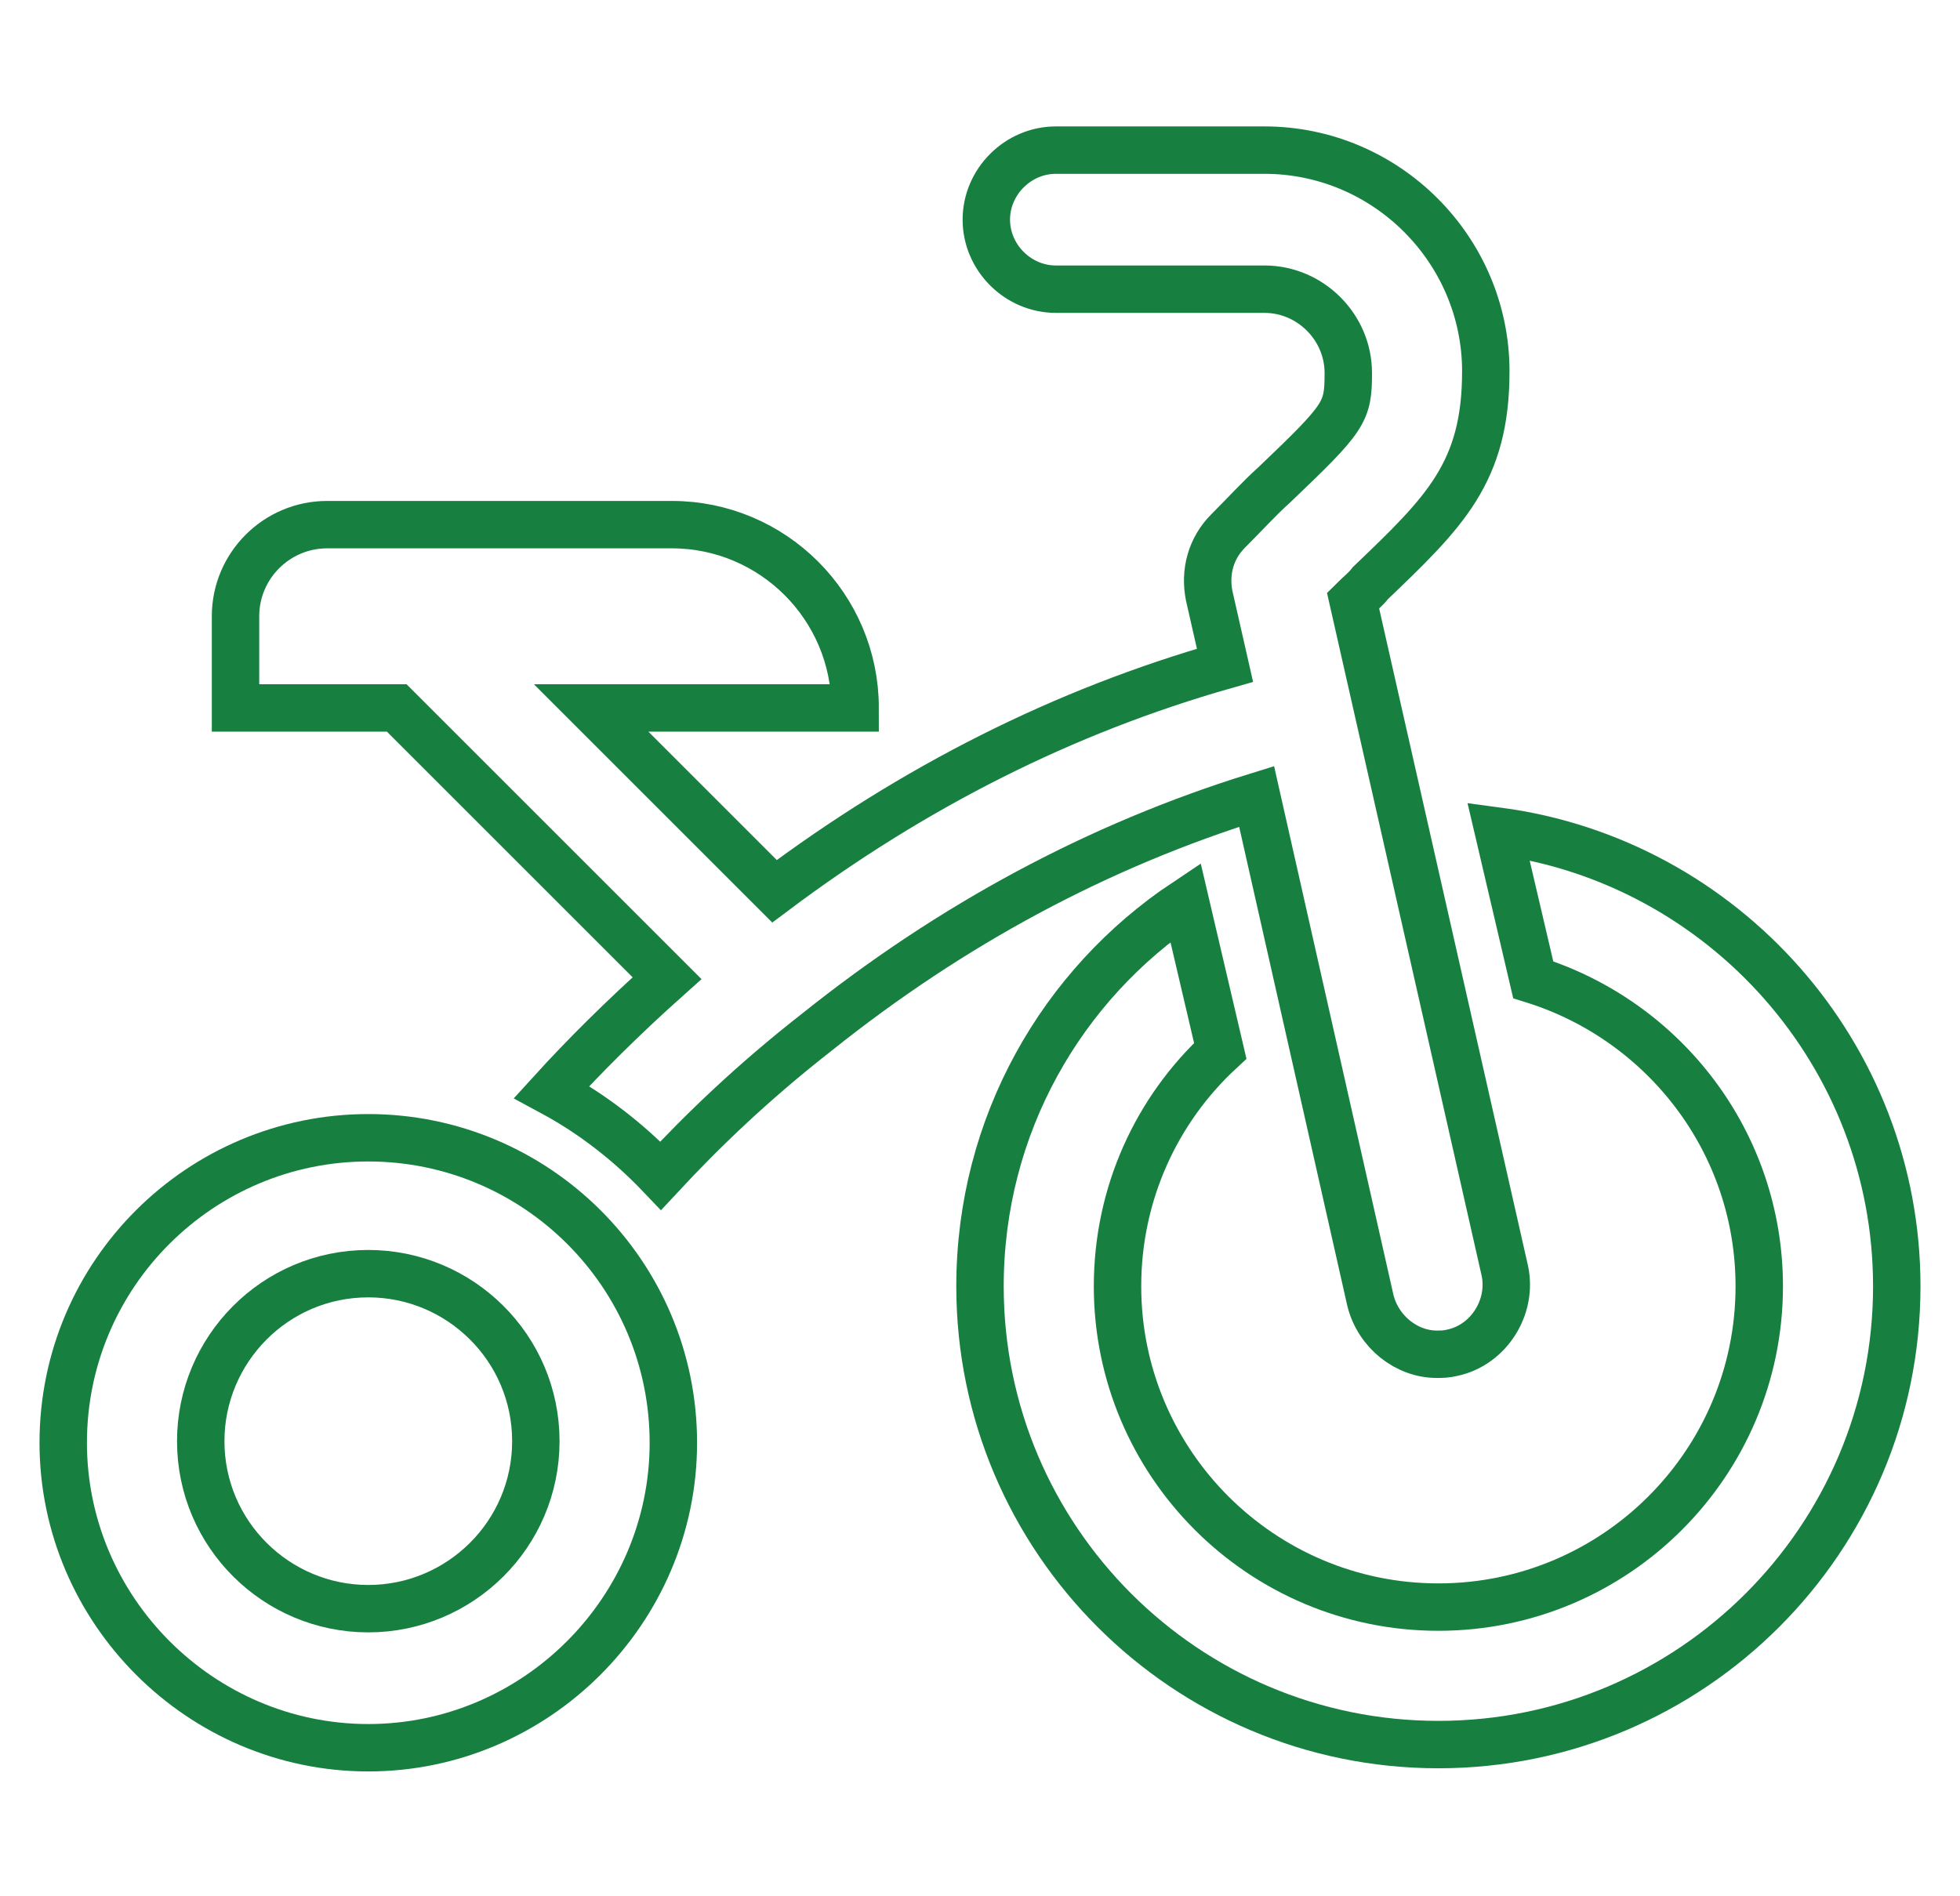 <?xml version="1.0" encoding="utf-8"?>
<!-- Generator: Adobe Illustrator 21.0.2, SVG Export Plug-In . SVG Version: 6.00 Build 0)  -->
<svg version="1.1" id="Layer_1" xmlns="http://www.w3.org/2000/svg" xmlns:xlink="http://www.w3.org/1999/xlink" x="0px" y="0px"
	 viewBox="0 0 124 120" style="enable-background:new 0 0 124 120;" xml:space="preserve">
<style type="text/css">
	.st0{fill:none;stroke:#178040;stroke-width:3;stroke-miterlimit:10;}
</style>
<g>
	<path class="st0" d="M94.8,52.6L97,62c8.3,2.6,14.3,10.3,14.3,19.4c0,11.2-9.1,20.3-20.3,20.3c-11.2,0-20.3-9.1-20.3-20.3
		c0-5.9,2.5-11.2,6.5-14.9L75,57.1C67.2,62.3,62,71.2,62,81.4c0,16,13,29,29,29c16,0,29-13,29-29C120,66.7,109,54.5,94.8,52.6z"/>
	<path class="st0" d="M23.3,72C12.7,72,4,80.6,4,91.3c0,10.6,8.7,19.3,19.3,19.3c10.6,0,19.3-8.7,19.3-19.3
		C42.6,80.6,33.9,72,23.3,72z M23.3,101.8c-5.8,0-10.6-4.7-10.6-10.6c0-5.8,4.7-10.6,10.6-10.6c5.8,0,10.6,4.7,10.6,10.6
		C33.9,97.1,29.1,101.8,23.3,101.8z"/>
	<path class="st0" d="M86.7,82.3c0.5,2,2.3,3.4,4.2,3.4c0.3,0,0.6,0,1-0.1c2.3-0.5,3.8-2.9,3.3-5.2L85.6,38c0.4-0.4,0.8-0.7,1.1-1.1
		c4.7-4.5,7.3-7,7.3-13.4c0-7.7-6.3-14-14-14H66.8c-2.4,0-4.4,2-4.4,4.4c0,2.4,2,4.4,4.4,4.4H80c2.9,0,5.3,2.4,5.3,5.3
		c0,2.5-0.2,2.8-4.7,7.1c-0.9,0.8-1.8,1.8-2.9,2.9c-1.1,1.1-1.5,2.6-1.2,4.1l1,4.4C67.3,45,57.8,49.8,49,56.4L37.4,44.8h16.7
		c0-6.4-5.2-11.6-11.6-11.6H20.7c-3.2,0-5.8,2.6-5.8,5.8v5.8h10.2l17.1,17.1c-2.8,2.5-5.3,5-7.3,7.2c2.6,1.4,4.9,3.2,6.9,5.3
		c2.6-2.8,5.8-5.9,9.9-9.1c8.5-6.8,17.8-11.8,27.8-14.9L86.7,82.3z"/>
</g>
</svg>
